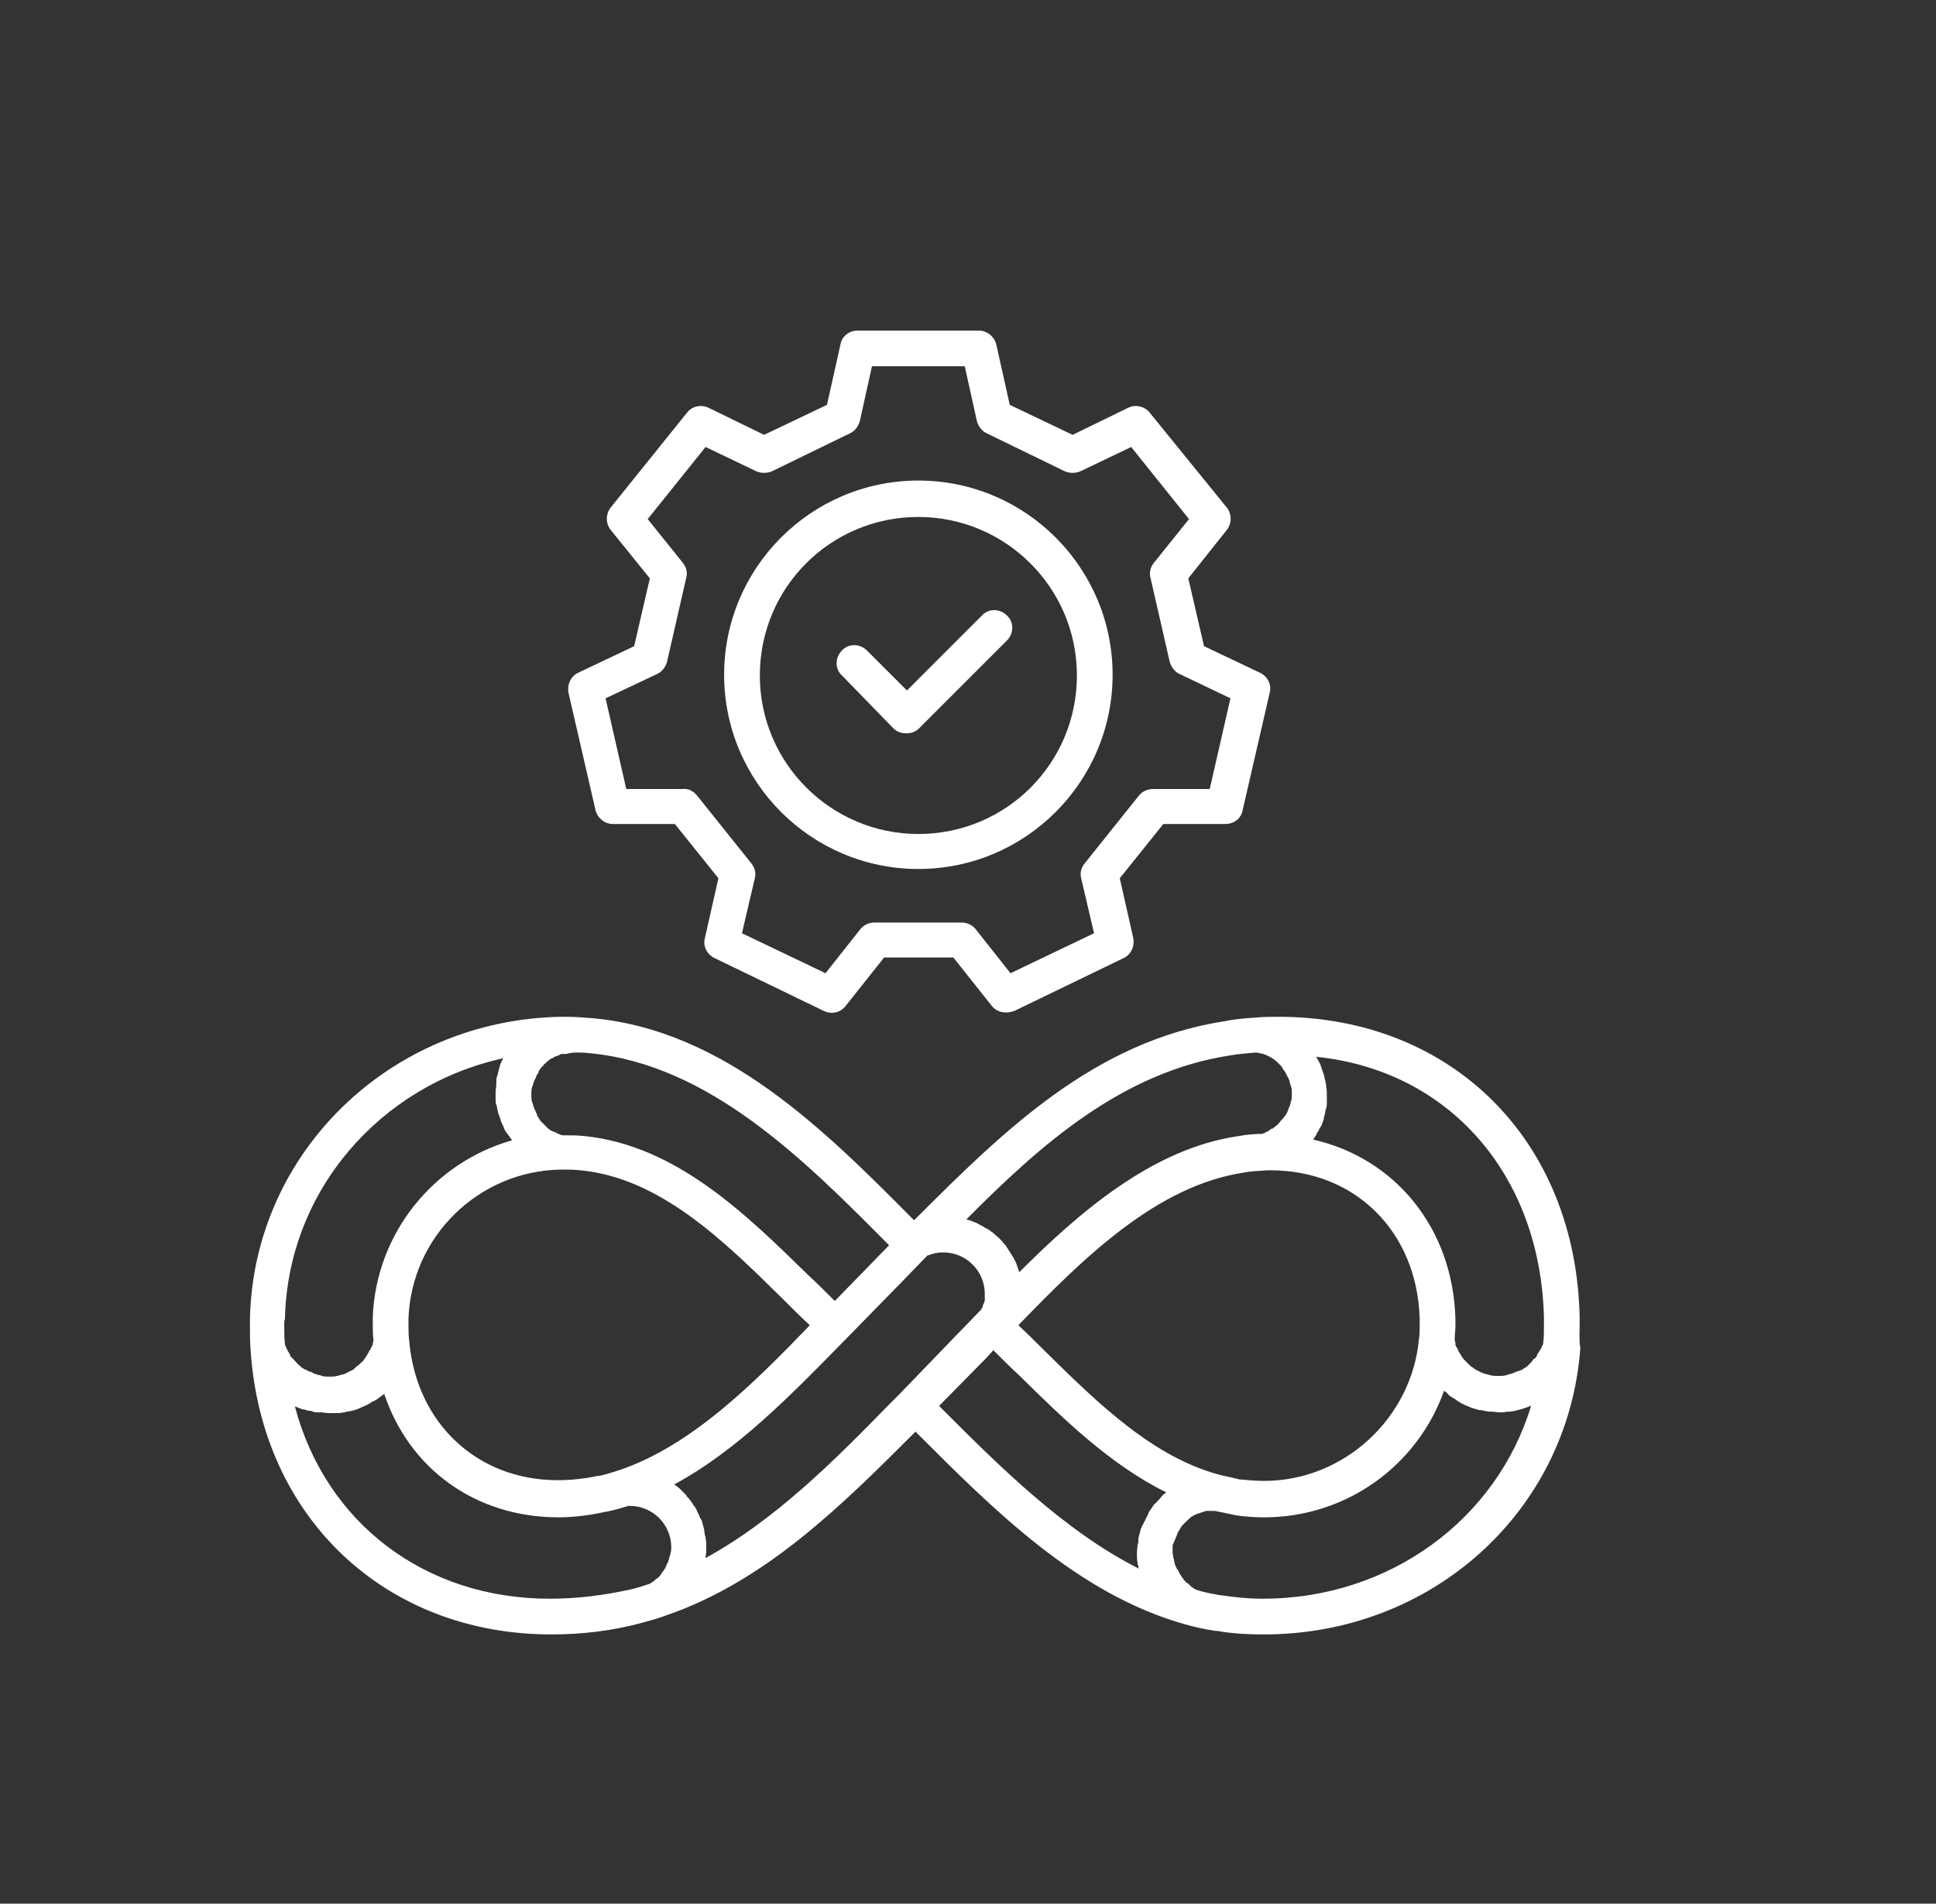 <?xml version="1.0" encoding="utf-8"?>
<!-- Generator: Adobe Illustrator 27.2.0, SVG Export Plug-In . SVG Version: 6.00 Build 0)  -->
<svg version="1.1" id="Layer_1" xmlns="http://www.w3.org/2000/svg" xmlns:xlink="http://www.w3.org/1999/xlink" x="0px" y="0px"
	 viewBox="0 0 271.1 266.6" style="enable-background:new 0 0 271.1 266.6;" xml:space="preserve">
<rect x="0" y="0" width="271.1" height="266.6" fill="#333333" stroke="none"/>
<style type="text/css">
	.st0{fill:#009293;}
	.st1{fill:#FFFFFF;}
	.st2{fill:#DCE0E0;}
	.st3{fill:none;}
	.st4{fill:#7A80BD;}
	.st5{opacity:0.1;enable-background:new    ;}
	.st6{opacity:0.2;enable-background:new    ;}
	.st7{fill:#555DA9;}
	.st8{fill:#4F58A6;}
	.st9{fill:url(#SVGID_1_);}
	.st10{fill:url(#SVGID_00000050640882804933517610000003737927779055873420_);}
	.st11{fill:url(#SVGID_00000166662692629510128980000006149141418603326099_);}
	.st12{fill:url(#SVGID_00000152980971397359363350000007792765269695950750_);}
	.st13{fill:url(#SVGID_00000153687410189399541100000001288878718423945637_);}
	.st14{fill:url(#SVGID_00000013872003881617754460000015809106240551997069_);}
	.st15{fill:url(#SVGID_00000046298430528770363990000005095990123804250252_);}
	.st16{fill:url(#SVGID_00000030446935882559093510000006296131043621601702_);}
	.st17{fill:url(#SVGID_00000054966234707951905450000006907241216571860384_);}
	.st18{fill:url(#SVGID_00000162326793451828897170000007725425397067948457_);}
	.st19{fill:url(#SVGID_00000043446432691309548240000005209465211392625810_);}
	.st20{fill:url(#SVGID_00000155851105562371183310000011871801048482563726_);}
	.st21{fill:url(#SVGID_00000035490560177593835120000015774185700004769456_);}
	.st22{fill:url(#SVGID_00000114766094104731981520000009807447643824018560_);}
	.st23{fill:url(#SVGID_00000176014831306980591050000015203102058731783082_);}
	.st24{fill:url(#SVGID_00000052824926642468172200000016298885601935951791_);}
	.st25{fill:url(#SVGID_00000040544059674979522780000009717828861888479910_);}
	.st26{fill:url(#SVGID_00000037655571995324972890000007198168977986443148_);}
	.st27{fill:url(#SVGID_00000039099838927318881480000005610503834627253422_);}
	.st28{fill:url(#SVGID_00000018208376147490465890000006102614473034924970_);}
	.st29{fill:url(#SVGID_00000004512423221255831450000016999518785468184210_);}
	.st30{fill:url(#SVGID_00000075864616944294122250000015614359230354295471_);}
	.st31{fill:url(#SVGID_00000031183835278886557750000003380103156312439199_);}
	.st32{fill:url(#SVGID_00000150784679605080269380000017947639841926940314_);}
	.st33{fill:url(#SVGID_00000142899127010834233430000000714702739355028404_);}
	.st34{fill:url(#SVGID_00000167383949108861056040000017139304220457213583_);}
	.st35{fill:url(#SVGID_00000117654303422094656930000004697643901547173762_);}
	.st36{fill:url(#SVGID_00000176740036568107238170000005946623794084459673_);}
	.st37{fill:url(#SVGID_00000052103469904636042360000018269390893409352882_);}
	.st38{fill:url(#SVGID_00000116202676210842915920000004524389466293590702_);}
	.st39{fill:url(#SVGID_00000101078172752879324390000000066695467417850300_);}
	.st40{fill:url(#SVGID_00000170965301236699493000000009365525876014797758_);}
	.st41{fill:url(#SVGID_00000008124164956137534880000002581756529438667660_);}
	.st42{fill:url(#SVGID_00000136409952808886902230000014404819349047612290_);}
	.st43{fill:url(#SVGID_00000132803334084475781360000008634964246332586398_);}
	.st44{fill:url(#SVGID_00000091016081226120639620000007029657211578785453_);}
	.st45{fill:url(#SVGID_00000142884333791329852890000017472781994793809808_);}
	.st46{fill:url(#SVGID_00000117654584037380181300000013113195698844885162_);}
	.st47{fill:url(#SVGID_00000137095147525633036220000018138368813168488383_);}
	.st48{fill:url(#SVGID_00000025427655222696181330000009974031141720243366_);}
	.st49{fill:url(#SVGID_00000167371633746532971970000017249768835659323814_);}
	.st50{fill:url(#SVGID_00000168083710089616748330000013925704202825596046_);}
	.st51{fill:url(#SVGID_00000076562450880177264780000007926275834451979706_);}
	.st52{fill:url(#SVGID_00000147902536394692669370000008882002887502855338_);}
	.st53{fill:url(#SVGID_00000142871471362927501860000008602446070773024140_);}
	.st54{fill:url(#SVGID_00000072244453575497501170000005469545232693342106_);}
	.st55{fill:url(#SVGID_00000093891083566612167490000009307500930155218580_);}
	.st56{fill:url(#SVGID_00000067226039343295667540000008551662778726037667_);}
	.st57{fill:url(#SVGID_00000033334011240445793960000009949061350211695235_);}
	.st58{fill:url(#SVGID_00000074419611634840643990000002532197135181468065_);}
	.st59{fill:url(#SVGID_00000101065856231791289400000003218615203582195849_);}
	.st60{fill:url(#SVGID_00000057146861323112087180000011428430934363126183_);}
	.st61{fill:url(#SVGID_00000004516534986943201040000006749201009684778133_);}
	.st62{fill:url(#SVGID_00000108283404980010202200000002139642041599827102_);}
	.st63{fill:url(#SVGID_00000160869613340914153670000009921393880938502060_);}
	.st64{fill:url(#SVGID_00000047782521048341228170000016708254896552548774_);}
	.st65{fill:url(#SVGID_00000130611297855170153610000014489711814620996787_);}
	.st66{fill:url(#SVGID_00000164483728506772738660000000359489053685686400_);}
	.st67{fill:url(#SVGID_00000048499010779398412830000007877076768319080360_);}
	.st68{fill:url(#SVGID_00000051354327292673989800000003358081777893566375_);}
	.st69{fill:url(#SVGID_00000125573839227831344150000015370047884555393448_);}
	.st70{fill:url(#SVGID_00000057857969505611651420000006645264096785461430_);}
	.st71{fill:url(#SVGID_00000157997621675717271570000015133685459773206146_);}
	.st72{fill:url(#SVGID_00000070111950503133757500000011760093739557270929_);}
	.st73{fill:url(#SVGID_00000078748756873347389800000007807628316376610947_);}
	.st74{fill:url(#SVGID_00000096019434150239106350000012802318617287127738_);}
	.st75{fill:url(#SVGID_00000159467216871383984510000003214910953530266014_);}
	.st76{fill:url(#SVGID_00000050622133095318871200000005564414883337837738_);}
	.st77{fill:url(#SVGID_00000001625023345137385400000001069667708079745966_);}
	.st78{fill:url(#SVGID_00000118368623886655434130000011281821220722061956_);}
	.st79{fill:#E85128;}
	.st80{fill:#7DB828;}
	.st81{fill:#349ED8;}
	.st82{fill:#FAB80E;}
	.st83{fill:#737473;}
</style>
<g>
	<path class="st1" d="M128.6,121.7c15,0,27.2-12.2,27.2-27.2s-12.2-27.2-27.2-27.2s-27.2,12.2-27.2,27.2S113.6,121.7,128.6,121.7z
		 M128.6,72.4c12.2,0,22.2,9.9,22.2,22.2s-9.9,22.2-22.2,22.2c-12.2,0-22.2-9.9-22.2-22.2S116.3,72.4,128.6,72.4z"/>
	<path class="st1" d="M83.4,113.5c0.3,1.1,1.3,1.9,2.4,1.9c0,0,0,0,0,0l8.7,0l6.1,7.6l-1.9,8.4c-0.3,1.1,0.3,2.3,1.4,2.8l15.3,7.4
		c1.1,0.5,2.3,0.2,3-0.7l5.4-6.8h9.7l5.4,6.8c0.5,0.6,1.2,0.9,2,0.9c0.4,0,0.7-0.1,1.1-0.2l15.3-7.4c1.1-0.5,1.6-1.7,1.4-2.8
		l-1.9-8.4l6.1-7.6l8.7,0c0,0,0,0,0,0c1.2,0,2.2-0.8,2.4-1.9l3.8-16.5c0.3-1.1-0.3-2.3-1.4-2.8l-7.8-3.7l-2.2-9.5l5.4-6.8
		c0.7-0.9,0.7-2.2,0-3.1L161,57.8c-0.7-0.9-2-1.2-3-0.7l-7.8,3.8l-8.8-4.2l-1.9-8.5c-0.3-1.1-1.3-1.9-2.4-1.9h-17
		c-1.2,0-2.2,0.8-2.4,1.9l-1.9,8.5l-8.8,4.2l-7.8-3.8c-1.1-0.5-2.3-0.2-3,0.7L85.5,71.1c-0.7,0.9-0.7,2.2,0,3.1L91,81l-2.2,9.5
		L81,94.2c-1.1,0.5-1.6,1.7-1.4,2.8L83.4,113.5z M92,94.4c0.7-0.3,1.2-1,1.4-1.7l2.7-11.8c0.2-0.7,0-1.5-0.5-2.1l-4.9-6.1l8.1-10.1
		l7.1,3.4c0.7,0.3,1.5,0.3,2.2,0l10.9-5.3c0.7-0.3,1.2-1,1.4-1.7l1.7-7.7h13l1.7,7.7c0.2,0.7,0.7,1.4,1.4,1.7l10.9,5.3
		c0.7,0.3,1.5,0.3,2.2,0l7.1-3.4l8.1,10.1l-4.9,6.1c-0.5,0.6-0.7,1.4-0.5,2.1l2.7,11.8c0.2,0.7,0.7,1.4,1.4,1.7l7.1,3.4l-2.9,12.7
		l-7.9,0c0,0,0,0,0,0c-0.8,0-1.5,0.3-2,0.9l-7.6,9.5c-0.5,0.6-0.7,1.4-0.5,2.1l1.8,7.7l-11.7,5.6l-4.9-6.2c-0.5-0.6-1.2-0.9-2-0.9
		h-12.1c-0.8,0-1.5,0.3-2,0.9l-4.9,6.2l-11.7-5.6l1.8-7.7c0.2-0.7,0-1.5-0.5-2.1l-7.6-9.5c-0.5-0.6-1.2-1-2-0.9l-7.9,0l-2.9-12.7
		L92,94.4z"/>
	<path class="st1" d="M221.2,185.6c0-0.4,0-0.8,0-1.1c0,0,0,0,0,0l0,0c-0.5-24.8-17.9-42.1-42.2-42.1c-1,0-2,0-3,0.1c0,0,0,0,0,0
		c0,0,0,0,0,0c0,0,0,0,0,0c0,0,0,0,0,0c-1.5,0.1-3,0.2-4.4,0.5c-18.4,2.8-31.2,15.5-43.6,27.9l-0.2-0.2
		c-12.3-12.4-26.3-26.4-44.8-28.1l0,0c0,0,0,0,0,0c-1.2-0.1-2.5-0.2-3.7-0.2l-0.7,0c0,0,0,0,0,0c0,0,0,0,0,0
		c-23.9,0.4-43.1,19-43.6,42.3c0,0.3,0,0.7,0,1c0,1.2,0,2.3,0.1,3.5c0,0,0,0,0,0c0,0,0,0,0,0c1.6,23.4,18.9,39.7,42.1,39.7
		c4.3,0,8.5-0.5,12.6-1.6c1.1-0.3,2.2-0.6,3.3-1c0,0,0,0,0,0c0,0,0,0,0,0c14.1-4.8,24.8-15.5,35.1-25.8l0.2,0.2
		c10.6,10.6,22.5,22.6,37.6,26.8c0,0,0,0,0,0c0,0,0,0,0,0c1.4,0.4,2.8,0.7,4.2,0.9c0.1,0,0.1,0,0.2,0c2.2,0.4,4.4,0.5,6.6,0.5
		c23.5,0,42.6-17.2,44.3-40.1c0,0,0,0,0,0C221.1,187.7,221.2,186.7,221.2,185.6z M216.2,184.5C216.2,184.5,216.2,184.5,216.2,184.5
		c0,0.4,0,0.7,0,1.1c0,0.9,0,1.7-0.1,2.5c0,0.2-0.1,0.3-0.2,0.5c-0.1,0.2-0.1,0.3-0.2,0.4c-0.1,0.2-0.2,0.3-0.3,0.5
		c-0.1,0.1-0.2,0.3-0.2,0.4c-0.1,0.2-0.2,0.3-0.4,0.4c-0.1,0.1-0.2,0.2-0.3,0.4c-0.1,0.1-0.3,0.3-0.4,0.4c-0.1,0.1-0.2,0.2-0.3,0.3
		c-0.2,0.1-0.3,0.2-0.5,0.3c-0.1,0.1-0.2,0.2-0.4,0.2c-0.2,0.1-0.4,0.2-0.6,0.2c-0.1,0.1-0.2,0.1-0.4,0.2c-0.2,0.1-0.4,0.1-0.7,0.2
		c-0.1,0-0.2,0.1-0.3,0.1c-0.3,0.1-0.7,0.1-1.1,0.1c-0.4,0-0.8,0-1.1-0.1c-0.1,0-0.2-0.1-0.4-0.1c-0.2-0.1-0.5-0.1-0.7-0.2
		c-0.1-0.1-0.3-0.1-0.4-0.2c-0.2-0.1-0.4-0.2-0.6-0.3c-0.1-0.1-0.3-0.2-0.4-0.3c-0.2-0.1-0.3-0.2-0.5-0.4c-0.1-0.1-0.2-0.2-0.3-0.3
		c-0.1-0.1-0.3-0.3-0.4-0.4c-0.1-0.1-0.2-0.3-0.3-0.4c-0.1-0.2-0.2-0.3-0.3-0.5c-0.1-0.1-0.2-0.3-0.2-0.4c-0.1-0.2-0.2-0.4-0.3-0.5
		c-0.1-0.2-0.1-0.3-0.1-0.5c0-0.2-0.1-0.3-0.1-0.5c0-0.6,0.1-1.3,0.1-1.9c0-0.4,0-0.8,0-1.1c-0.4-12.7-8.5-22.4-19.9-25
		c0-0.1,0.1-0.1,0.1-0.2c0.1-0.1,0.1-0.2,0.2-0.3c0.1-0.1,0.2-0.3,0.2-0.4c0.1-0.1,0.1-0.2,0.2-0.3c0.1-0.1,0.1-0.3,0.2-0.4
		c0.1-0.1,0.1-0.2,0.2-0.3c0.1-0.1,0.1-0.3,0.2-0.5c0-0.1,0.1-0.2,0.1-0.3c0.1-0.2,0.1-0.3,0.1-0.5c0-0.1,0.1-0.2,0.1-0.3
		c0-0.2,0.1-0.3,0.1-0.5c0-0.1,0-0.2,0.1-0.3c0-0.2,0.1-0.4,0.1-0.6c0-0.1,0-0.2,0-0.3c0-0.3,0-0.6,0-0.9c0-0.5,0-0.9-0.1-1.3
		c0-0.1,0-0.2,0-0.3c-0.1-0.4-0.2-0.9-0.3-1.3c0,0,0,0,0,0c-0.1-0.4-0.3-0.8-0.4-1.2c0-0.1-0.1-0.2-0.1-0.3
		c-0.2-0.4-0.4-0.8-0.6-1.1c0,0,0,0,0,0C202.9,149.9,215.7,164.5,216.2,184.5z M171,206.6C171,206.6,171,206.6,171,206.6
		c-9.4-2.4-17.2-10-24.7-17.4c-1.3-1.3-2.5-2.5-3.7-3.6c9.1-9.4,19.4-19.6,31.7-21.4c1-0.2,2.1-0.2,3.1-0.3c0,0,0,0,0,0c0,0,0,0,0,0
		c0.2,0,0.4,0,0.5,0c11.9,0,20.5,8.6,20.9,20.7c0,0,0,0.1,0,0.1c0,0.3,0,0.6,0,0.9c0,0.6,0,1.3-0.1,1.9v0c0,0,0,0,0,0
		c-1,11.1-10.5,19.9-21.7,19.9c-1.1,0-2.2-0.1-3.3-0.2c0,0-0.1,0-0.1,0C172.8,207,171.9,206.8,171,206.6z M172.3,147.8
		c1.2-0.2,2.4-0.3,3.6-0.4c0.2,0,0.3,0.1,0.5,0.1c0.2,0,0.3,0.1,0.5,0.1c0.2,0.1,0.3,0.1,0.5,0.2c0.1,0.1,0.3,0.1,0.4,0.2
		c0.2,0.1,0.3,0.2,0.5,0.3c0.1,0.1,0.3,0.2,0.4,0.3c0.1,0.1,0.3,0.3,0.4,0.4c0.1,0.1,0.2,0.2,0.3,0.3c0.1,0.1,0.2,0.3,0.3,0.5
		c0.1,0.1,0.2,0.2,0.3,0.4c0.1,0.2,0.2,0.4,0.3,0.6c0.1,0.1,0.1,0.2,0.2,0.4c0.1,0.2,0.1,0.4,0.2,0.7c0,0.1,0.1,0.2,0.1,0.3
		c0.1,0.3,0.1,0.7,0.1,1.1c0,0.3,0,0.6-0.1,0.9c0,0.1-0.1,0.2-0.1,0.3c0,0.2-0.1,0.4-0.2,0.6c0,0.1-0.1,0.2-0.1,0.3
		c-0.1,0.2-0.1,0.3-0.2,0.5c-0.1,0.1-0.1,0.2-0.2,0.3c-0.1,0.1-0.2,0.3-0.3,0.4c-0.1,0.1-0.2,0.2-0.3,0.3c-0.1,0.1-0.2,0.3-0.3,0.4
		c-0.1,0.1-0.2,0.2-0.3,0.3c-0.1,0.1-0.3,0.2-0.4,0.3c-0.1,0.1-0.2,0.2-0.4,0.2c-0.1,0.1-0.3,0.2-0.4,0.3c-0.1,0.1-0.3,0.1-0.4,0.2
		c-0.1,0.1-0.3,0.1-0.4,0.2c-1.1,0-2.2,0.1-3.3,0.3c-12,1.7-22.3,10.6-30.8,19.1c0,0,0-0.1,0-0.1c-0.1-0.4-0.3-0.8-0.4-1.2
		c0,0,0,0,0,0c-0.2-0.4-0.4-0.8-0.6-1.1c-0.1-0.1-0.1-0.2-0.2-0.3c-0.2-0.3-0.3-0.5-0.5-0.8c-0.1-0.1-0.1-0.2-0.2-0.3
		c-0.3-0.3-0.5-0.6-0.8-0.9c0,0,0,0,0,0c-0.3-0.3-0.6-0.5-0.9-0.8c-0.1-0.1-0.2-0.2-0.3-0.2c-0.2-0.2-0.5-0.4-0.8-0.5
		c-0.1-0.1-0.2-0.1-0.3-0.2c-0.4-0.2-0.7-0.4-1.1-0.6c0,0,0,0-0.1,0c-0.4-0.2-0.7-0.3-1.1-0.4c0,0-0.1,0-0.1,0
		C145.9,160.1,157.3,150.1,172.3,147.8z M86.7,205.9C86.7,205.9,86.7,205.9,86.7,205.9C86.7,205.9,86.7,205.9,86.7,205.9
		c-0.9,0.3-1.9,0.6-2.8,0.8c-0.1,0-0.1,0-0.2,0c-1.9,0.4-3.8,0.6-5.6,0.6c-11.3,0-19.8-8-20.8-19.5l0,0c-0.1-0.8-0.1-1.5-0.1-2.3
		c0-0.3,0-0.5,0-0.8c0.4-11.5,9.8-20.7,21.3-20.9l0.4,0c0.8,0,1.5,0,2.3,0.1c0,0,0.1,0,0.1,0c11.1,1.1,19.9,9.7,28.4,18.1
		c1.3,1.3,2.5,2.5,3.7,3.6C105.6,193.7,96.8,202.5,86.7,205.9z M82.6,147.5c16.7,1.6,30,14.9,41.7,26.7l0.2,0.2l-7.6,7.8
		c-1.2-1.2-2.4-2.4-3.7-3.6c-8.7-8.5-18.5-18.2-31.4-19.5c0,0,0,0,0,0c-0.9-0.1-1.8-0.1-2.8-0.1l-0.2,0c-0.1,0-0.3-0.1-0.4-0.1
		c-0.1-0.1-0.3-0.1-0.4-0.2c-0.2-0.1-0.3-0.2-0.5-0.2c-0.1-0.1-0.3-0.1-0.4-0.2c-0.1-0.1-0.3-0.2-0.4-0.3c-0.1-0.1-0.2-0.2-0.3-0.3
		c-0.1-0.1-0.3-0.3-0.4-0.4c-0.1-0.1-0.2-0.2-0.3-0.3c-0.1-0.1-0.2-0.3-0.3-0.5c-0.1-0.1-0.2-0.2-0.2-0.4c-0.1-0.2-0.2-0.4-0.2-0.5
		c-0.1-0.1-0.1-0.2-0.2-0.4c-0.1-0.2-0.1-0.4-0.2-0.6c0-0.1-0.1-0.2-0.1-0.3c-0.1-0.3-0.1-0.7-0.1-1c0-0.3,0-0.7,0.1-1
		c0-0.1,0.1-0.2,0.1-0.3c0.1-0.2,0.1-0.4,0.2-0.6c0-0.1,0.1-0.2,0.2-0.4c0.1-0.2,0.1-0.4,0.2-0.5c0.1-0.1,0.2-0.2,0.2-0.4
		c0.1-0.2,0.2-0.3,0.3-0.5c0.1-0.1,0.2-0.2,0.3-0.3c0.1-0.1,0.2-0.3,0.4-0.4c0.1-0.1,0.2-0.2,0.3-0.3c0.1-0.1,0.3-0.2,0.4-0.3
		c0.1-0.1,0.3-0.1,0.4-0.2c0.2-0.1,0.3-0.2,0.5-0.2c0.1-0.1,0.3-0.1,0.4-0.2c0.1-0.1,0.3-0.1,0.5-0.1l0.4,0
		C80.3,147.3,81.5,147.4,82.6,147.5C82.6,147.5,82.6,147.5,82.6,147.5z M39.9,184.7c0.4-17.9,13.3-32.7,30.6-36.5c0,0,0,0.1-0.1,0.1
		c-0.1,0.3-0.3,0.6-0.4,0.9c0,0,0,0.1,0,0.1c-0.1,0.3-0.2,0.7-0.3,1.1c0,0.1,0,0.2-0.1,0.3c-0.1,0.3-0.1,0.6-0.1,0.8
		c0,0.1,0,0.2,0,0.3c0,0.4-0.1,0.8-0.1,1.1c0,0.3,0,0.6,0,0.9c0,0.1,0,0.2,0,0.3c0,0.2,0,0.4,0.1,0.6c0,0.1,0.1,0.2,0.1,0.4
		c0,0.2,0.1,0.4,0.1,0.5c0,0.1,0.1,0.3,0.1,0.4c0.1,0.2,0.1,0.3,0.2,0.5c0,0.1,0.1,0.2,0.1,0.4c0.1,0.2,0.1,0.3,0.2,0.5
		c0.1,0.1,0.1,0.2,0.2,0.4c0.1,0.2,0.1,0.3,0.2,0.5c0.1,0.1,0.1,0.2,0.2,0.3c0.1,0.1,0.2,0.3,0.3,0.4c0.1,0.1,0.2,0.2,0.2,0.3
		c0.1,0.1,0.2,0.2,0.3,0.4c-10.9,3.1-19,12.9-19.5,24.7c0,0.3,0,0.7,0,1c0,0.8,0,1.5,0.1,2.3c0,0.2-0.1,0.3-0.1,0.5
		c0,0.2-0.1,0.3-0.2,0.5c-0.1,0.2-0.2,0.4-0.3,0.5c-0.1,0.2-0.1,0.3-0.2,0.4c-0.1,0.2-0.2,0.3-0.3,0.5c-0.1,0.1-0.2,0.3-0.3,0.4
		c-0.1,0.2-0.3,0.3-0.4,0.4c-0.1,0.1-0.2,0.2-0.3,0.3c-0.2,0.1-0.3,0.2-0.5,0.4c-0.1,0.1-0.2,0.2-0.4,0.3c-0.2,0.1-0.4,0.2-0.6,0.3
		c-0.1,0.1-0.3,0.1-0.4,0.2c-0.2,0.1-0.5,0.1-0.7,0.2c-0.1,0-0.2,0.1-0.4,0.1c-0.4,0.1-0.7,0.1-1.1,0.1c-0.4,0-0.7,0-1-0.1
		c-0.1,0-0.2-0.1-0.3-0.1c-0.2,0-0.4-0.1-0.7-0.2c-0.1,0-0.3-0.1-0.4-0.2c-0.2-0.1-0.4-0.1-0.6-0.2c-0.1-0.1-0.2-0.2-0.4-0.2
		c-0.2-0.1-0.3-0.2-0.5-0.3c-0.1-0.1-0.2-0.2-0.3-0.3c-0.1-0.1-0.3-0.2-0.4-0.4c-0.1-0.1-0.2-0.2-0.3-0.3c-0.1-0.1-0.2-0.3-0.4-0.4
		c-0.1-0.1-0.2-0.3-0.2-0.4c-0.1-0.2-0.2-0.3-0.3-0.5c-0.1-0.1-0.1-0.3-0.2-0.4c-0.1-0.2-0.1-0.3-0.2-0.5c-0.1-1-0.1-1.9-0.1-2.9
		C39.8,185.3,39.8,185,39.9,184.7z M77,223.9c-17.6,0-31.4-10.7-35.7-26.9c0,0,0.1,0,0.1,0c0.3,0.1,0.7,0.3,1,0.4c0.1,0,0.1,0,0.2,0
		c0.3,0.1,0.6,0.2,0.9,0.2c0.1,0,0.2,0,0.3,0.1c0.3,0.1,0.5,0.1,0.8,0.1c0.1,0,0.2,0,0.3,0c0.4,0,0.7,0.1,1.1,0.1c0.4,0,0.7,0,1.1,0
		c0.1,0,0.2,0,0.4,0c0.2,0,0.5-0.1,0.7-0.1c0.1,0,0.3-0.1,0.4-0.1c0.2,0,0.4-0.1,0.6-0.1c0.1,0,0.3-0.1,0.4-0.1
		c0.2-0.1,0.4-0.1,0.6-0.2c0.1-0.1,0.3-0.1,0.4-0.2c0.2-0.1,0.3-0.1,0.5-0.2c0.1-0.1,0.3-0.1,0.4-0.2c0.2-0.1,0.3-0.2,0.5-0.3
		c0.1-0.1,0.3-0.2,0.4-0.2c0.2-0.1,0.3-0.2,0.5-0.3c0.1-0.1,0.2-0.2,0.4-0.3c0.1-0.1,0.3-0.2,0.4-0.3c0,0,0.1-0.1,0.1-0.1
		c3.5,10.5,12.8,17.3,24.4,17.3c2.2,0,4.5-0.3,6.7-0.8c0,0,0,0,0.1,0c1-0.2,2-0.5,3-0.8c0.1,0,0.1,0,0.2,0c3.2,0,5.8,2.6,5.8,5.8
		c0,0.3,0,0.5-0.1,0.8c0,0.1,0,0.2-0.1,0.3c0,0.2-0.1,0.3-0.1,0.5c0,0.1-0.1,0.2-0.1,0.3c0,0.1-0.1,0.3-0.2,0.4
		c0,0.1-0.1,0.2-0.1,0.3c-0.1,0.1-0.1,0.3-0.2,0.4c-0.1,0.1-0.1,0.2-0.2,0.3c-0.1,0.1-0.2,0.2-0.2,0.3c-0.1,0.1-0.2,0.2-0.2,0.3
		c-0.1,0.1-0.2,0.2-0.3,0.3c-0.1,0.1-0.2,0.2-0.3,0.2c-0.1,0.1-0.2,0.2-0.3,0.3c-0.1,0.1-0.2,0.1-0.3,0.2c-0.1,0.1-0.2,0.1-0.3,0.2
		c-0.9,0.3-1.8,0.6-2.7,0.8C84.7,223.4,80.9,223.9,77,223.9z M98.8,218.2C98.8,218.1,98.8,218.1,98.8,218.2c0-0.1,0-0.2,0-0.2
		c0.1-0.5,0.1-0.9,0.1-1.4c0-0.4,0-0.8-0.1-1.2c0-0.1,0-0.3-0.1-0.4c0-0.3-0.1-0.5-0.1-0.8c0-0.1-0.1-0.3-0.1-0.4
		c-0.1-0.2-0.1-0.5-0.2-0.7c0-0.1-0.1-0.3-0.2-0.4c-0.1-0.2-0.2-0.5-0.3-0.7c-0.1-0.1-0.1-0.2-0.2-0.4c-0.1-0.3-0.3-0.6-0.5-0.8
		c0-0.1-0.1-0.1-0.1-0.2c-0.2-0.3-0.4-0.6-0.7-0.9c-0.1-0.1-0.2-0.2-0.2-0.3c-0.2-0.2-0.4-0.4-0.6-0.6c-0.1-0.1-0.2-0.2-0.3-0.3
		c-0.2-0.2-0.4-0.3-0.6-0.5c-0.1,0-0.1-0.1-0.2-0.1c8.9-4.8,16.4-12.6,23.3-19.6l9-9.2l2.9-3l0.3-0.3c0,0,0.1,0,0.1,0
		c0.3-0.1,0.6-0.2,0.9-0.3c0.1,0,0.1,0,0.2,0c0.3-0.1,0.7-0.1,1-0.1c3.2,0,5.8,2.6,5.8,5.8c0,0.2,0,0.4,0,0.6c0,0.1,0,0.1,0,0.2
		c0,0.1,0,0.3-0.1,0.4c0,0.1,0,0.2-0.1,0.2c0,0.1-0.1,0.3-0.1,0.4c0,0.1-0.1,0.2-0.1,0.2c0,0.1-0.1,0.1-0.1,0.2l-3.1,3.2
		c0,0,0,0-0.1,0.1l-8.2,8.5l-1.5,1.5C116.8,204.6,108.5,212.9,98.8,218.2z M131.7,197.1l-0.2-0.2l6.5-6.6c0,0,0,0,0.1-0.1l1-1.1
		c1.2,1.2,2.4,2.4,3.7,3.6c6,5.9,12.6,12.4,20.5,16.3c0,0,0,0-0.1,0.1c-0.3,0.2-0.5,0.4-0.7,0.7c-0.1,0.1-0.2,0.2-0.3,0.3
		c-0.2,0.2-0.3,0.4-0.5,0.5c-0.1,0.1-0.2,0.2-0.3,0.4c-0.1,0.2-0.3,0.4-0.4,0.6c-0.1,0.1-0.2,0.3-0.2,0.4c-0.1,0.2-0.2,0.4-0.3,0.6
		c-0.1,0.1-0.1,0.3-0.2,0.4c-0.1,0.2-0.2,0.4-0.3,0.6c-0.1,0.1-0.1,0.3-0.2,0.4c-0.1,0.2-0.1,0.4-0.2,0.7c0,0.1-0.1,0.3-0.1,0.4
		c-0.1,0.3-0.1,0.5-0.1,0.8c0,0.1,0,0.3-0.1,0.4c0,0.4-0.1,0.8-0.1,1.2c0,0.5,0,0.9,0.1,1.4c0,0.1,0,0.3,0.1,0.4
		c0,0.1,0,0.3,0.1,0.4C149,214.4,139.9,205.3,131.7,197.1z M176.8,223.9c-2,0-3.9-0.2-5.9-0.5c0,0-0.1,0-0.1,0
		c-1.1-0.2-2.3-0.4-3.4-0.8c-0.1-0.1-0.2-0.1-0.3-0.2c-0.1-0.1-0.2-0.1-0.3-0.2c-0.1-0.1-0.2-0.2-0.3-0.3c-0.1-0.1-0.2-0.2-0.3-0.2
		c-0.1-0.1-0.2-0.2-0.3-0.3c-0.1-0.1-0.2-0.2-0.2-0.3c-0.1-0.1-0.2-0.2-0.3-0.4c-0.1-0.1-0.1-0.2-0.2-0.3c-0.1-0.1-0.1-0.3-0.2-0.4
		c-0.1-0.1-0.1-0.2-0.2-0.3c-0.1-0.1-0.1-0.3-0.2-0.4c0-0.1-0.1-0.2-0.1-0.3c0-0.2-0.1-0.3-0.1-0.5c0-0.1,0-0.2-0.1-0.3
		c0-0.3-0.1-0.5-0.1-0.8c0-0.2,0-0.4,0-0.6c0-0.1,0-0.1,0-0.2c0-0.1,0-0.3,0.1-0.4c0-0.1,0-0.1,0.1-0.2c0-0.1,0.1-0.2,0.1-0.3
		c0-0.1,0.1-0.1,0.1-0.2c0-0.1,0.1-0.2,0.1-0.3c0-0.1,0.1-0.1,0.1-0.2c0-0.1,0.1-0.2,0.1-0.3c0-0.1,0.1-0.1,0.1-0.2
		c0.1-0.1,0.1-0.2,0.2-0.3c0-0.1,0.1-0.1,0.1-0.2c0.1-0.1,0.1-0.2,0.2-0.3c0.1-0.1,0.1-0.1,0.2-0.2c0.1-0.1,0.1-0.2,0.2-0.2
		c0.1-0.1,0.1-0.1,0.2-0.2c0.1-0.1,0.1-0.1,0.2-0.2c0.1-0.1,0.1-0.1,0.2-0.2c0.1-0.1,0.2-0.1,0.2-0.2c0.1,0,0.1-0.1,0.2-0.1
		c0.1-0.1,0.2-0.1,0.3-0.2c0.1,0,0.2-0.1,0.2-0.1c0.1,0,0.2-0.1,0.3-0.1c0.1,0,0.2-0.1,0.3-0.1c0.1,0,0.2-0.1,0.3-0.1
		c0.1,0,0.2-0.1,0.3-0.1c0.1,0,0.2-0.1,0.3-0.1c0.1,0,0.2,0,0.3,0c0.1,0,0.2,0,0.3,0c0.1,0,0.2,0,0.3,0c0.1,0,0.2,0,0.3,0
		c1,0.2,2,0.4,2.9,0.6c0,0,0,0,0,0c1.3,0.2,2.7,0.3,4,0.3c11.6,0,21.5-7.3,25.2-17.7c0.1,0,0.1,0.1,0.2,0.1c0.1,0.1,0.3,0.2,0.4,0.4
		c0.1,0.1,0.2,0.2,0.4,0.3c0.1,0.1,0.3,0.2,0.5,0.3c0.1,0.1,0.3,0.2,0.4,0.3c0.2,0.1,0.3,0.2,0.5,0.3c0.1,0.1,0.3,0.1,0.4,0.2
		c0.2,0.1,0.3,0.2,0.5,0.2c0.1,0.1,0.3,0.1,0.4,0.2c0.2,0.1,0.4,0.1,0.6,0.2c0.1,0,0.3,0.1,0.4,0.1c0.2,0.1,0.4,0.1,0.6,0.1
		c0.1,0,0.3,0.1,0.4,0.1c0.2,0,0.5,0.1,0.7,0.1c0.1,0,0.2,0,0.3,0c0.4,0,0.7,0.1,1.1,0.1c0.4,0,0.7,0,1.1-0.1c0.1,0,0.2,0,0.3,0
		c0.2,0,0.5-0.1,0.7-0.1c0.1,0,0.2-0.1,0.4-0.1c0.2-0.1,0.5-0.1,0.7-0.2c0.1,0,0.2-0.1,0.3-0.1c0.3-0.1,0.6-0.2,0.8-0.3
		c0,0,0.1,0,0.1,0C209.6,212.7,194.7,223.9,176.8,223.9z"/>
	<path class="st1" d="M125.1,102c0.5,0.5,1.1,0.7,1.8,0.7s1.3-0.2,1.8-0.7l12.3-12.3c1-1,1-2.6,0-3.5c-1-1-2.6-1-3.5,0l-10.5,10.5
		l-5.6-5.6c-1-1-2.6-1-3.5,0c-1,1-1,2.6,0,3.5L125.1,102z"/>
</g>
</svg>
